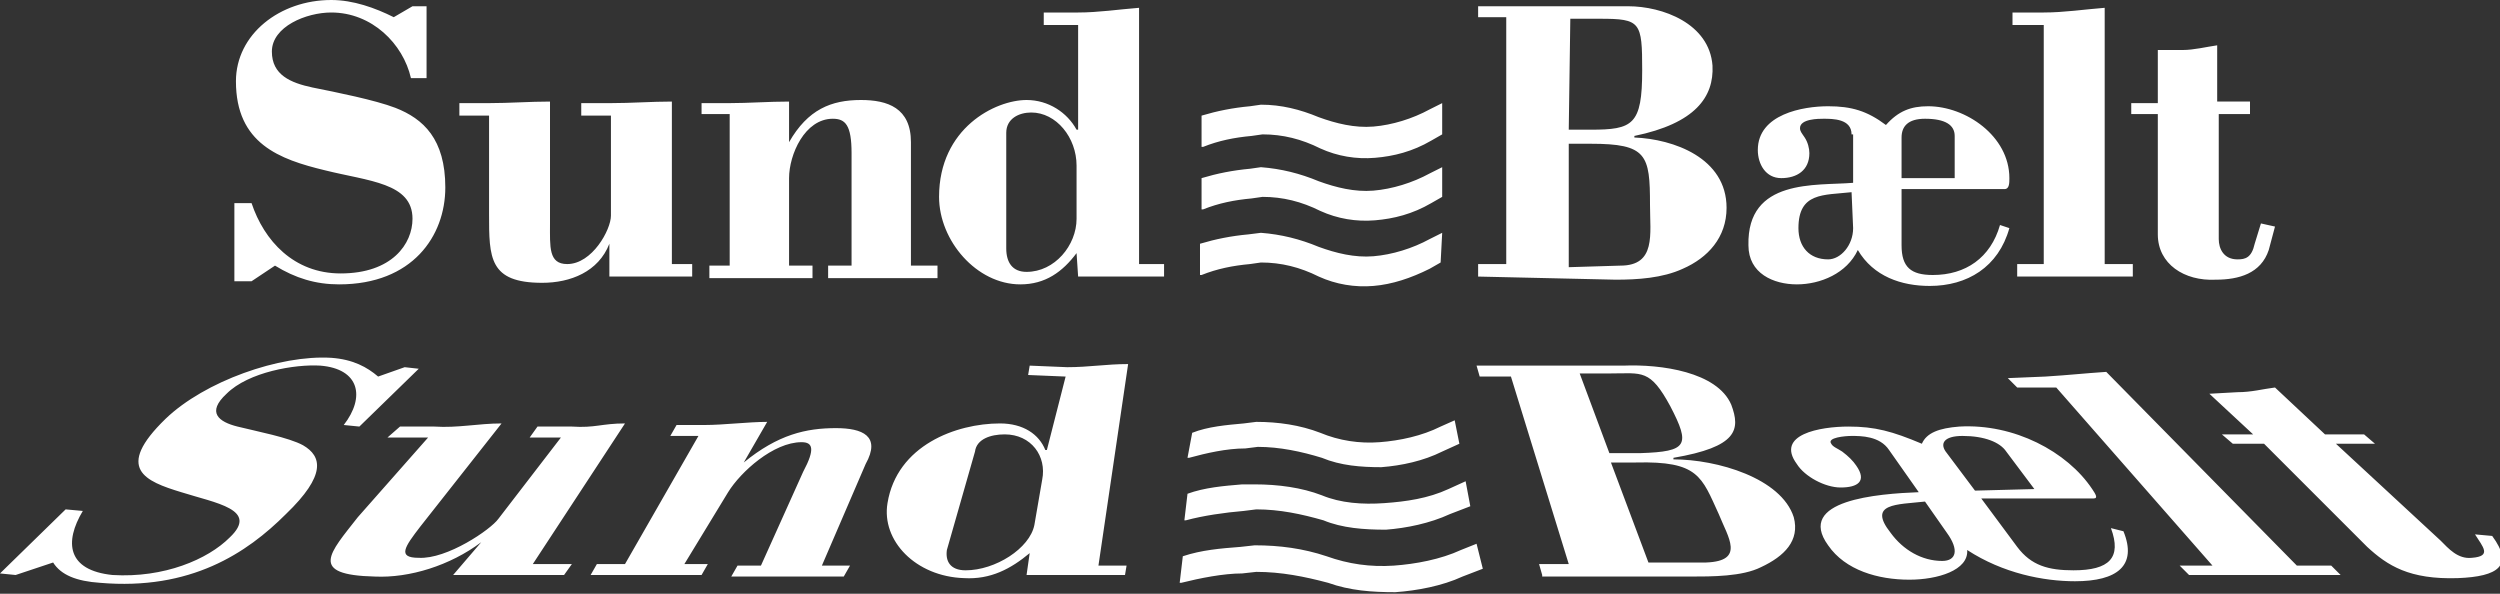 <?xml version="1.0" encoding="utf-8"?>
<!-- Generator: Adobe Illustrator 25.4.1, SVG Export Plug-In . SVG Version: 6.00 Build 0)  -->
<svg version="1.1" id="Layer_1" xmlns="http://www.w3.org/2000/svg" xmlns:xlink="http://www.w3.org/1999/xlink" x="0px" y="0px"
	 viewBox="0 0 160 38" style="enable-background:new 0 0 160 38;" xml:space="preserve">
<rect x="0" y="0" width="160" height="38" fill="#333333" stroke="none"/>
<style type="text/css">
	.st0{fill:#FFFFFF;}
</style>
<path class="st0" d="M26.4,0.4h0.9V5h-1c-0.5-2.2-2.5-4.2-5.1-4.2c-1.6,0-3.8,0.9-3.8,2.5c0,1.5,1.2,2,2.6,2.3
	c1.5,0.3,4,0.8,5.3,1.3c1.8,0.7,3.2,2,3.2,5.1s-2.1,6.2-6.8,6.2c-1.5,0-2.8-0.4-4.1-1.2l-1.5,1h-1.1v-5h1.1c0.8,2.4,2.7,4.5,5.7,4.5
	c3.3,0,4.6-1.9,4.6-3.5c0-2.3-2.8-2.4-5.6-3.1c-2.9-0.7-5.7-1.7-5.7-5.7c0-3,2.8-5.2,6.1-5.2c1.4,0,2.8,0.5,4,1.1L26.4,0.4z
	 M39,15.6c-0.7,1.8-2.5,2.5-4.3,2.5c-3.4,0-3.4-1.6-3.4-4.4V7.4h-1.9V6.6h1.9c1.3,0,2.6-0.1,3.9-0.1v7.8c0,1.5-0.1,2.6,1.1,2.6
	c1.6,0,2.8-2.2,2.8-3.1V7.4h-1.9V6.6h1.9c1.3,0,2.6-0.1,3.9-0.1v10.4h1.3v0.8H39L39,15.6L39,15.6z M50.5,9.1
	c1.2-2.1,2.7-2.7,4.6-2.7c1.7,0,3.2,0.5,3.2,2.7V17H60v0.8h-7V17h1.5V9.8c0-1.8-0.4-2.2-1.2-2.2c-1.8,0-2.8,2.3-2.8,3.8V17H52v0.8
	h-6.6V17h1.3V7.3h-1.8V6.6h1.8c1.2,0,2.5-0.1,3.8-0.1L50.5,9.1L50.5,9.1z M68.9,16.2c-0.9,1.2-2,2-3.6,2c-2.8,0-5.2-2.8-5.2-5.6
	c0-4.4,3.6-6.2,5.6-6.2c1.4,0,2.6,0.8,3.2,1.9h0.1V1.6h-2.2V0.8h2.2c1.3,0,2.6-0.2,3.9-0.3v16.4h1.6v0.8h-5.5L68.9,16.2L68.9,16.2z
	 M68.9,10.6c0-1.8-1.3-3.4-2.9-3.4c-0.8,0-1.6,0.4-1.6,1.3v7.4c0,0.9,0.4,1.5,1.3,1.5c1.8,0,3.2-1.7,3.2-3.4L68.9,10.6z M94.6,17.7
	v-0.8h1.8V1.1h-1.8V0.4h9.6c2.2,0,5.2,1.1,5.4,3.8c0.1,2-1.1,3.7-5,4.5v0.1c2.5,0.1,5.9,1.3,5.9,4.5c0,1.9-1.2,3.2-2.8,3.9
	c-1.3,0.6-2.9,0.7-4.3,0.7L94.6,17.7L94.6,17.7L94.6,17.7z M103.7,17c2.3,0,1.9-2,1.9-3.9c0-3.2-0.2-3.9-3.8-3.9h-1.4v7.9L103.7,17
	L103.7,17L103.7,17z M100.4,8.3h1.4c2.7,0,3.3-0.3,3.3-3.8c0-3.1-0.1-3.3-2.7-3.3h-1.9L100.4,8.3L100.4,8.3z M118.5,8.6
	c0-1-1.2-1-1.8-1c-0.3,0-1.5,0-1.5,0.6c0,0.2,0.1,0.3,0.3,0.6s0.3,0.7,0.3,1c0,1.1-0.8,1.6-1.8,1.6s-1.5-0.9-1.5-1.8
	c0-2.3,2.9-2.8,4.5-2.8c1.5,0,2.5,0.3,3.7,1.2c0.8-0.9,1.6-1.2,2.7-1.2c2.4,0,5.2,1.9,5.2,4.6c0,0.3,0,0.7-0.3,0.7h-6.6v3.6
	c0,1.4,0.6,1.9,2,1.9c2.1,0,3.7-1.1,4.3-3.2l0.6,0.2c-0.7,2.5-2.7,3.7-5.1,3.7c-1.8,0-3.6-0.6-4.6-2.3c-0.7,1.5-2.4,2.2-3.9,2.2
	c-1.5,0-3.1-0.7-3.1-2.5c-0.1-4.3,4.3-3.8,6.7-4V8.6L118.5,8.6L118.5,8.6z M125.1,11.4V8.7c0-0.7-0.6-1.1-1.9-1.1
	c-1.1,0-1.5,0.5-1.5,1.2v2.6H125.1z M118.5,12.3c-1.8,0.2-3.4,0-3.4,2.3c0,1.2,0.7,2,1.9,2c0.8,0,1.6-0.9,1.6-2L118.5,12.3
	L118.5,12.3L118.5,12.3z M130.8,1.6h-2V0.8h2c1.3,0,2.6-0.2,3.9-0.3v16.4h1.8v0.8h-7.4v-0.8h1.7V1.6L130.8,1.6z M92.3,6.6L91.5,7
	c-1.1,0.6-2.4,1-3.6,1.1c-1.2,0.1-2.4-0.2-3.5-0.6c-1.2-0.5-2.4-0.8-3.7-0.8l-0.7,0.1c-1.1,0.1-2.1,0.3-3.1,0.6v2h0.1
	c1-0.4,2-0.6,3.1-0.7l0.7-0.1c1.3,0,2.5,0.3,3.7,0.9c1.1,0.5,2.3,0.7,3.5,0.6c1.2-0.1,2.4-0.4,3.6-1.1l0.7-0.4L92.3,6.6L92.3,6.6
	L92.3,6.6z M92.3,10.7l-0.8,0.4c-1.1,0.6-2.4,1-3.6,1.1c-1.2,0.1-2.4-0.2-3.5-0.6c-1.2-0.5-2.4-0.8-3.7-0.9l-0.7,0.1
	c-1.1,0.1-2.1,0.3-3.1,0.6v2h0.1c1-0.4,2-0.6,3.1-0.7l0.7-0.1c1.3,0,2.5,0.3,3.7,0.9c1.1,0.5,2.3,0.7,3.5,0.6
	c1.2-0.1,2.4-0.4,3.6-1.1l0.7-0.4L92.3,10.7L92.3,10.7L92.3,10.7z M92.3,14.9l-0.8,0.4c-1.1,0.6-2.4,1-3.6,1.1
	c-1.2,0.1-2.4-0.2-3.5-0.6c-1.2-0.5-2.4-0.8-3.7-0.9L79.9,15c-1.1,0.1-2.1,0.3-3.1,0.6v2h0.1c1-0.4,2-0.6,3.1-0.7l0.7-0.1
	c1.3,0,2.5,0.3,3.7,0.9c1.1,0.5,2.3,0.7,3.5,0.6c1.2-0.1,2.4-0.5,3.6-1.1l0.7-0.4L92.3,14.9L92.3,14.9L92.3,14.9z M138.1,15V7.3
	h-1.7V6.6h1.7V3.2h1.6c0.7,0,1.5-0.2,2.2-0.3v3.6h2.1v0.8H142v8c0,0.6,0.3,1.3,1.2,1.3c0.5,0,0.9-0.1,1.1-1l0.4-1.3l0.9,0.2
	l-0.4,1.5c-0.5,1.5-1.9,1.9-3.4,1.9C139.8,18,138.1,16.9,138.1,15 M93.1,26.9l-0.9,0.4c-1.2,0.6-2.6,0.9-3.9,1
	c-1.3,0.1-2.6-0.1-3.8-0.6c-1.3-0.5-2.7-0.7-4.1-0.7l-0.8,0.1c-1.1,0.1-2.3,0.2-3.3,0.6L76,29.3h0.1c1.1-0.3,2.4-0.6,3.6-0.6
	l0.8-0.1c1.4,0,2.8,0.3,4.1,0.7c1.2,0.5,2.5,0.6,3.8,0.6c1.3-0.1,2.7-0.4,3.9-1l1.1-0.5L93.1,26.9L93.1,26.9z M93.8,30.8l-1.1,0.5
	c-1.3,0.6-2.7,0.8-4.1,0.9c-1.4,0.1-2.8,0-4-0.5c-1.3-0.5-2.8-0.7-4.3-0.7L79.5,31c-1.2,0.1-2.4,0.2-3.5,0.6l-0.2,1.7h0.1
	c1.1-0.3,2.5-0.5,3.7-0.6l0.8-0.1c1.5,0,2.9,0.3,4.3,0.7c1.2,0.5,2.6,0.6,4,0.6c1.3-0.1,2.8-0.4,4.1-1l1.3-0.5L93.8,30.8z
	 M94.5,34.8l-1,0.4c-1.3,0.6-2.9,0.9-4.3,1c-1.5,0.1-2.9-0.1-4.3-0.6c-1.5-0.5-3-0.7-4.6-0.7l-0.9,0.1c-1.3,0.1-2.5,0.2-3.7,0.6
	l-0.2,1.7h0.1c1.2-0.3,2.7-0.6,3.9-0.6l0.9-0.1c1.6,0,3.1,0.3,4.6,0.7c1.4,0.5,2.8,0.6,4.3,0.6c1.4-0.1,3-0.4,4.3-1l1.3-0.5
	L94.5,34.8L94.5,34.8z M25.9,23.5l0.9,0.1L23,27.3l-1-0.1c1.4-1.8,1-3.6-1.5-3.8c-1.6-0.1-4.6,0.4-6,1.8c-1.3,1.2-0.5,1.8,0.7,2.1
	c1.2,0.3,3.3,0.7,4.2,1.2c1.2,0.7,1.5,1.9-1.1,4.4c-2.5,2.5-6.1,4.9-11.9,4.4c-1.5-0.1-2.5-0.5-3-1.3L1,36.8l-1-0.1l4.2-4.1l1.1,0.1
	c-1.2,2-1,3.8,1.9,4.1c3.3,0.2,6.1-1,7.5-2.4c1.9-1.8-0.9-2.2-3.1-2.9c-2.3-0.7-4.3-1.5-1-4.7c2.5-2.4,7.3-4.1,10.6-3.9
	c1.4,0.1,2.3,0.6,3,1.2L25.9,23.5L25.9,23.5z M30.8,34.7L30.8,34.7c-2,1.5-4.6,2.3-6.8,2.2c-4.3-0.1-2.9-1.5-1.1-3.8l4.5-5.1h-2.6
	l0.8-0.7h2.2c1.5,0.1,2.8-0.2,4.3-0.2l-5.2,6.6c-1,1.3-1.5,2-0.1,2c1.8,0.1,4.6-1.8,5.1-2.5l4-5.2h-2l0.5-0.7h2.2
	c1.5,0.1,1.9-0.2,3.4-0.2l-5.9,9h2.5l-0.5,0.7h-7.1L30.8,34.7L30.8,34.7z M47.6,29.6c2.2-1.8,4-2.2,5.9-2.2c1.7,0,2.9,0.5,1.9,2.3
	l-2.8,6.5h1.8l-0.4,0.7h-7.2l0.4-0.7h1.5l2.7-6c0.8-1.5,0.6-1.9-0.1-1.9c-1.8,0-3.9,1.9-4.7,3.2l-2.8,4.6h1.5l-0.4,0.7h-7.1l0.4-0.7
	H40l4.7-8.2h-1.8l0.4-0.7h1.8c1.2,0,2.8-0.2,4-0.2L47.6,29.6z M65.9,35.4c-1.2,1-2.5,1.7-4.2,1.6c-3.1-0.1-5.3-2.4-4.9-4.8
	c0.6-3.7,4.4-5.1,7.2-5.1c1.5,0,2.5,0.7,2.9,1.7H67l1.2-4.7L65.8,24l0.1-0.6l2.4,0.1c1.4,0,2.5-0.2,3.9-0.2l-1.9,12.9h1.8l-0.1,0.6
	h-6.3L65.9,35.4L65.9,35.4z M66.7,30.7c0.3-1.5-0.7-2.9-2.4-2.9c-0.9,0-1.8,0.3-1.9,1.1l-1.8,6.3c-0.1,0.7,0.2,1.3,1.2,1.3
	c1.9,0,4.1-1.4,4.4-2.9L66.7,30.7z M98.7,36.8l-0.2-0.7h1.9l-3.7-12h-2l-0.2-0.7h9.4c2.4-0.1,6,0.4,6.9,2.5c0.6,1.6,0.4,2.7-3.7,3.4
	v0.1c2.8,0,6.9,1.2,7.7,3.7c0.4,1.5-0.6,2.5-2.1,3.2c-1.2,0.6-3.1,0.6-4.6,0.6H98.7L98.7,36.8z M109.2,36c2.5-0.1,1.4-1.6,0.8-3.1
	c-1.1-2.4-1.3-3.4-5.3-3.3h-1.6l2.4,6.4H109.2z M103,29h2c3-0.1,3.2-0.5,1.9-3c-1.3-2.4-1.8-2.1-3.8-2.1h-2L103,29L103,29z
	 M120.9,28.8c-0.6-0.9-1.8-0.9-2.4-0.9c-0.4,0-1.6,0.1-1.3,0.5c0.1,0.2,0.4,0.3,0.7,0.5c0.4,0.3,0.7,0.6,0.9,0.9
	c0.7,1,0.1,1.4-1,1.4c-1,0-2.3-0.7-2.8-1.5c-1.4-1.9,1.5-2.4,3.3-2.4c1.7,0,2.8,0.3,4.7,1.1c0.3-0.7,1.1-1,2.4-1.1
	c3.5-0.2,6.9,1.6,8.5,4c0.2,0.3,0.4,0.6,0.1,0.6h-7.2l2.3,3.1c0.9,1.2,2,1.5,3.6,1.5c2.3,0,3.1-0.8,2.4-2.7l0.8,0.2
	c0.9,2.2-0.4,3.2-3.1,3.2c-2,0-4.6-0.5-6.9-2c0.1,1.3-1.9,1.9-3.7,1.9c-2,0-4.1-0.6-5.2-2.2c-2.1-2.9,3.2-3.3,5.8-3.4L120.9,28.8
	L120.9,28.8z M130.2,31.3l-1.8-2.4c-0.4-0.6-1.4-1-2.8-1c-1.2,0-1.5,0.5-1,1.1l1.8,2.4L130.2,31.3L130.2,31.3z M123.2,32.1
	c-1.8,0.2-3.7,0.1-2.2,2c0.8,1.1,2,1.8,3.3,1.8c0.9,0,1.1-0.7,0.3-1.8L123.2,32.1z M131.6,24.8h-2.5l-0.6-0.6l2.4-0.1
	c1.6-0.1,2.4-0.2,3.9-0.3l12.2,12.4h2.2l0.6,0.6h-9.7l-0.6-0.6h2.1L131.6,24.8z M141.4,25.2l1.8-0.1c0.9,0,1.6-0.2,2.4-0.3l3.2,3
	h2.5l0.7,0.6h-2.5l6.7,6.2c0.5,0.5,1.1,1.2,2,1.1c1.3-0.1,0.7-0.7,0.2-1.5l1.1,0.1c1.4,1.9,0.4,2.6-2.2,2.7c-3.1,0.1-4.5-0.8-5.8-2
	l-6.6-6.6h-2l-0.7-0.6h2L141.4,25.2L141.4,25.2z"/>
</svg>
